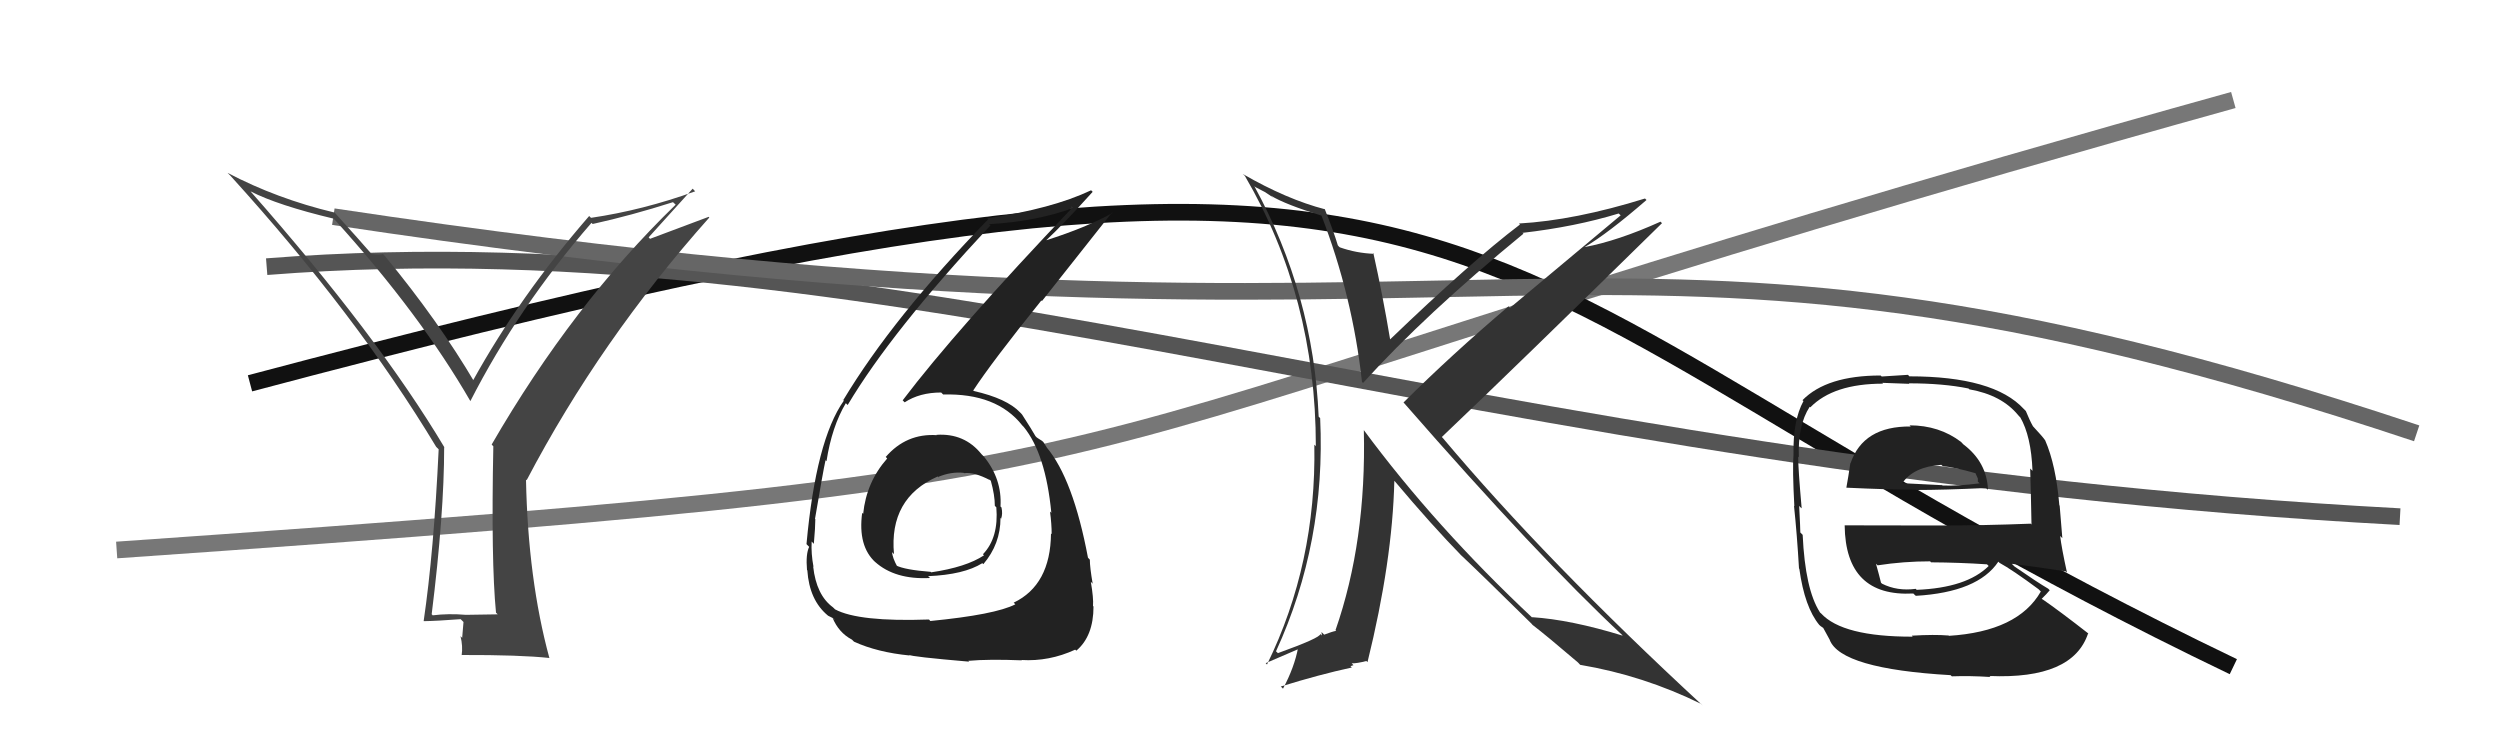 <svg xmlns="http://www.w3.org/2000/svg" width="150" height="44" viewBox="0,0,150,44"><path d="M7 33 C79 28,55 28,134 6" stroke="#777" fill="none"/><path d="M15 23 C94 2,84 16,134 40" stroke="#111" fill="none"/><path d="M16 16 C54 13,88 28,144 31" stroke="#555" fill="none"/><path d="M20 13 C93 24,94 9,145 26" stroke="#666" fill="none"/><path fill="#444" d="M29.77 36.77L29.86 36.86L27.95 36.89L27.95 36.89Q26.91 36.80 25.96 36.92L25.92 36.87L25.90 36.86Q26.65 30.83 26.65 26.83L26.60 26.79L26.67 26.85Q22.68 20.16 15.03 11.48L14.92 11.38L15.03 11.48Q16.67 12.32 20.02 13.12L20.17 13.28L20.10 13.20Q25.22 18.86 28.23 24.08L28.15 24.00L28.22 24.07Q31.12 18.40 35.49 13.37L35.58 13.46L35.56 13.44Q37.87 12.93 40.38 12.13L40.38 12.13L40.54 12.28Q34.37 18.26 29.50 26.67L29.59 26.77L29.60 26.77Q29.46 33.68 29.76 36.76ZM38.92 14.24L41.56 11.32L41.71 11.48Q38.58 12.61 35.46 13.07L35.44 13.05L35.35 12.96Q31.19 17.75 28.37 22.85L28.31 22.79L28.49 22.96Q26.31 19.26 23.11 15.38L23.15 15.42L22.98 15.24Q22.78 15.31 22.29 15.24L22.29 15.24L22.33 15.28Q21.64 14.48 20.12 12.80L20.03 12.71L20.06 12.75Q16.62 11.93 13.65 10.37L13.80 10.52L13.84 10.56Q21.41 18.90 26.17 26.81L26.30 26.94L26.32 26.96Q26.03 33.11 25.42 37.26L25.44 37.28L25.43 37.27Q26.19 37.26 27.64 37.15L27.81 37.32L27.73 38.27L27.63 38.17Q27.78 38.77 27.70 39.31L27.68 39.29L27.69 39.30Q31.22 39.29 32.97 39.48L33.01 39.51L32.96 39.47Q31.68 34.76 31.56 28.78L31.55 28.77L31.60 28.81Q36.01 20.40 42.56 13.05L42.52 13.01L39.00 14.33Z"/><path fill="#222" d="M56.16 26.06L56.16 26.06L56.21 26.11Q54.38 25.99 53.14 27.42L53.13 27.40L53.23 27.51Q51.98 28.93 51.79 30.83L51.63 30.67L51.73 30.77Q51.46 32.78 52.54 33.75L52.63 33.84L52.50 33.71Q53.70 34.79 55.80 34.68L55.71 34.59L55.68 34.57Q57.84 34.48 58.94 33.79L58.89 33.74L59.00 33.85Q60.03 32.64 60.03 31.08L60.14 31.18L60.07 31.11Q60.17 30.83 60.09 30.45L60.04 30.40L60.03 30.39Q60.13 28.74 59.03 27.39L58.95 27.31L58.89 27.25Q57.87 25.98 56.19 26.09ZM55.73 37.16L55.88 37.32L55.74 37.17Q51.51 37.32 50.10 36.56L49.91 36.37L49.98 36.44Q48.98 35.71 48.79 33.99L48.83 34.03L48.81 34.01Q48.66 33.22 48.70 32.49L48.82 32.62L48.83 32.63Q48.92 31.61 48.92 31.15L48.96 31.19L48.90 31.13Q49.38 28.30 49.53 27.62L49.46 27.55L49.59 27.67Q49.91 25.60 50.75 24.19L50.78 24.22L50.86 24.30Q53.49 19.88 59.42 13.53L59.43 13.53L59.35 13.45Q62.15 13.29 64.36 12.49L64.25 12.38L64.34 12.46Q57.36 19.80 54.16 24.02L54.16 24.02L54.28 24.14Q55.18 23.55 56.47 23.55L56.60 23.68L56.58 23.67Q59.81 23.58 61.34 25.53L61.44 25.63L61.42 25.61Q62.74 27.23 63.08 30.77L63.04 30.73L63.00 30.69Q63.10 31.44 63.10 32.05L63.16 32.11L63.06 32.01Q63.03 35.10 60.82 36.16L60.83 36.17L60.92 36.26Q59.71 36.88 55.82 37.26ZM58.05 39.60L58.00 39.55L58.10 39.65Q59.33 39.54 61.31 39.62L61.38 39.69L61.29 39.60Q62.95 39.70 64.51 38.98L64.57 39.03L64.58 39.04Q65.61 38.17 65.61 36.39L65.59 36.37L65.58 36.35Q65.62 35.90 65.45 34.91L65.46 34.92L65.56 35.02Q65.39 34.03 65.39 33.58L65.23 33.41L65.28 33.47Q64.39 28.73 62.79 26.83L62.74 26.78L62.81 26.85Q62.75 26.75 62.60 26.52L62.52 26.45L62.33 26.33L62.21 26.25L62.13 26.17Q61.94 25.83 61.33 24.88L61.27 24.81L61.20 24.74Q60.41 23.91 58.43 23.46L58.36 23.39L58.40 23.42Q59.51 21.72 62.48 18.03L62.52 18.06L66.72 12.75L66.75 12.78Q65.18 13.65 62.79 14.41L62.79 14.41L62.78 14.41Q63.77 13.49 65.56 11.51L65.45 11.40L65.46 11.42Q63.11 12.53 59.23 13.10L59.22 13.09L59.29 13.16Q53.57 19.05 50.60 24.00L50.51 23.91L50.63 24.04Q48.96 26.40 48.39 32.64L48.40 32.66L48.55 32.81Q48.34 33.24 48.42 34.20L48.58 34.36L48.44 34.22Q48.56 36.01 49.67 36.93L49.64 36.90L49.68 36.94Q50.10 37.13 50.06 37.17L50.01 37.12L49.95 37.06Q50.32 37.96 51.12 38.38L51.14 38.40L51.24 38.50Q52.64 39.14 54.58 39.33L54.56 39.30L54.54 39.29Q54.65 39.40 58.15 39.70ZM57.93 28.48L57.92 28.47L57.84 28.39Q58.45 28.31 59.40 28.81L59.30 28.70L59.45 28.85Q59.69 29.71 59.69 30.35L59.65 30.31L59.78 30.44Q59.93 32.26 58.98 33.25L59.00 33.28L59.04 33.32Q57.97 34.03 55.87 34.34L55.75 34.22L55.84 34.31Q54.28 34.19 53.75 33.92L53.78 33.96L53.86 34.04Q53.53 33.44 53.53 33.13L53.53 33.13L53.64 33.25Q53.33 29.89 56.26 28.59L56.42 28.76L56.28 28.62Q57.06 28.29 57.82 28.37Z"/><path fill="#222" d="M114.59 25.54L114.59 25.53L114.64 25.59Q111.79 25.56 111.03 27.80L111.13 27.90L111.02 27.79Q110.90 28.62 110.78 29.27L110.67 29.16L110.77 29.26Q113.30 29.38 114.93 29.38L114.94 29.39L114.95 29.40Q116.59 29.40 119.17 29.28L119.19 29.30L119.28 29.39Q119.21 27.72 117.80 26.66L117.63 26.48L117.67 26.52Q116.36 25.52 114.57 25.52ZM114.73 38.17L114.77 38.20L114.76 38.20Q110.55 38.21 109.26 36.80L109.20 36.75L109.19 36.73Q108.31 35.36 108.16 32.09L108.05 31.98L108.02 31.95Q108.02 31.72 107.95 30.35L108.01 30.42L108.10 30.50Q107.89 28.13 107.89 27.40L107.95 27.46L107.93 27.45Q107.86 25.51 108.58 24.41L108.60 24.42L108.62 24.44Q110.01 23.02 112.98 23.02L112.94 22.97L114.56 23.03L114.53 23.00Q116.59 23.00 118.11 23.31L118.17 23.37L118.16 23.36Q120.10 23.70 121.09 24.91L121.20 25.03L121.21 25.03Q121.87 26.16 121.95 28.25L121.98 28.28L121.81 28.11Q121.85 29.30 121.89 31.47L121.86 31.44L121.84 31.42Q119.06 31.53 116.28 31.53L116.28 31.53L110.68 31.52L110.68 31.53Q110.73 35.83 114.80 35.61L114.89 35.70L114.95 35.75Q118.68 35.53 119.90 33.70L119.97 33.77L119.97 33.77Q120.71 34.17 122.31 35.35L122.36 35.40L122.45 35.49Q121.08 37.89 116.93 38.15L116.83 38.06L116.90 38.13Q116.08 38.06 114.71 38.14ZM117.04 40.51L116.98 40.46L117.11 40.58Q118.21 40.54 119.43 40.62L119.38 40.57L119.37 40.56Q124.38 40.77 125.29 37.99L125.20 37.90L125.34 38.04Q123.60 36.68 122.50 35.92L122.59 36.01L122.50 35.93Q122.79 35.65 122.98 35.42L122.98 35.41L122.89 35.32Q122.24 34.94 120.87 33.99L120.74 33.86L120.72 33.83Q121.88 33.97 123.94 34.28L123.93 34.27L124.02 34.36Q123.69 32.85 123.61 32.16L123.74 32.29L123.58 30.34L123.56 30.31Q123.36 27.91 122.71 26.42L122.77 26.48L122.71 26.42Q122.57 26.21 122.00 25.60L121.90 25.50L121.98 25.58Q121.78 25.23 121.55 24.66L121.60 24.71L121.43 24.54Q119.63 22.58 114.56 22.58L114.48 22.49L112.90 22.59L112.84 22.53Q109.60 22.53 108.15 24.01L108.18 24.04L108.21 24.06Q107.57 25.22 107.61 27.27L107.50 27.17L107.61 27.27Q107.54 28.12 107.66 30.37L107.76 30.47L107.64 30.35Q107.82 32.05 107.94 34.11L107.93 34.10L107.96 34.13Q108.28 36.44 109.16 37.50L109.14 37.48L109.04 37.39Q109.24 37.59 109.43 37.70L109.38 37.65L109.79 38.40L109.78 38.39Q110.45 40.13 117.04 40.51ZM114.90 35.29L114.97 35.36L114.95 35.33Q113.83 35.48 112.92 35.02L112.79 34.89L112.86 34.96Q112.75 34.51 112.56 33.83L112.53 33.80L112.66 33.92Q114.21 33.68 115.81 33.68L115.86 33.74L115.87 33.74Q117.55 33.75 119.22 33.86L119.19 33.83L119.32 33.96Q118.00 35.27 115.00 35.39ZM116.59 27.99L116.55 27.96L116.56 27.97Q117.22 28.02 118.56 28.40L118.51 28.35L118.67 28.71L118.67 28.90L118.78 29.00Q117.46 29.17 116.55 29.13L116.49 29.07L116.52 29.11Q114.16 28.99 114.12 28.99L114.11 28.98L114.13 29.00Q114.81 28.00 116.48 27.89Z"/><path fill="#333" d="M79.18 12.80L79.22 12.83L79.27 12.89Q81.15 17.74 81.72 22.92L81.79 22.98L81.78 22.98Q85.51 18.86 91.41 14.02L91.27 13.89L91.36 13.97Q94.50 13.61 97.12 12.81L97.24 12.92L90.60 18.47L90.51 18.38Q87.07 21.30 84.21 24.15L84.40 24.34L84.25 24.19Q92.28 33.39 97.34 38.11L97.34 38.12L97.36 38.14Q94.24 37.18 91.92 37.03L91.93 37.05L91.97 37.09Q86.11 31.60 81.81 25.78L81.83 25.81L81.83 25.80Q81.99 32.48 80.13 37.81L80.02 37.69L80.17 37.85Q79.94 37.89 79.45 38.08L79.29 37.92L79.31 38.13L79.22 38.04Q79.22 38.27 76.67 39.19L76.64 39.15L76.56 39.08Q79.56 32.55 79.21 25.09L79.12 25.00L79.12 25.00Q78.81 17.68 75.26 11.17L75.33 11.23L75.89 11.52L76.21 11.73L76.41 11.89L76.25 11.74Q77.12 12.27 79.33 12.95ZM79.48 12.53L79.51 12.56L79.51 12.56Q77.20 11.96 74.57 10.44L74.59 10.46L74.69 10.55Q78.95 17.82 78.95 26.76L78.97 26.79L78.86 26.68Q78.99 33.81 76.02 39.87L75.94 39.79L77.96 38.92L77.89 38.84Q77.67 40.03 76.98 41.32L76.87 41.21L76.85 41.19Q79.17 40.47 81.11 40.05L81.03 39.97L81.21 39.91L81.10 39.80Q81.41 39.81 81.98 39.66L82.08 39.76L82.05 39.73Q83.55 33.65 83.66 28.85L83.73 28.92L83.70 28.89Q85.92 31.53 87.74 33.39L87.65 33.29L87.59 33.24Q88.93 34.50 91.94 37.47L91.93 37.46L91.90 37.44L91.96 37.50Q92.81 38.15 94.68 39.75L94.83 39.91L94.81 39.89Q98.61 40.53 102.08 42.24L102.03 42.20L102.17 42.34Q92.80 33.69 86.56 26.27L86.51 26.22L86.51 26.22Q90.96 21.99 99.72 13.39L99.66 13.33L99.63 13.30Q97.08 14.45 95.06 14.83L95.08 14.84L95.07 14.83Q96.46 14.02 98.79 12.00L98.65 11.86L98.70 11.91Q94.49 13.22 91.14 13.41L91.27 13.55L91.20 13.47Q88.27 15.69 83.40 20.37L83.45 20.42L83.41 20.38Q82.97 17.74 82.40 15.18L82.40 15.18L82.45 15.23Q81.38 15.19 80.39 14.84L80.34 14.80L80.27 14.72Q80.05 13.97 79.48 12.53Z"/></svg>